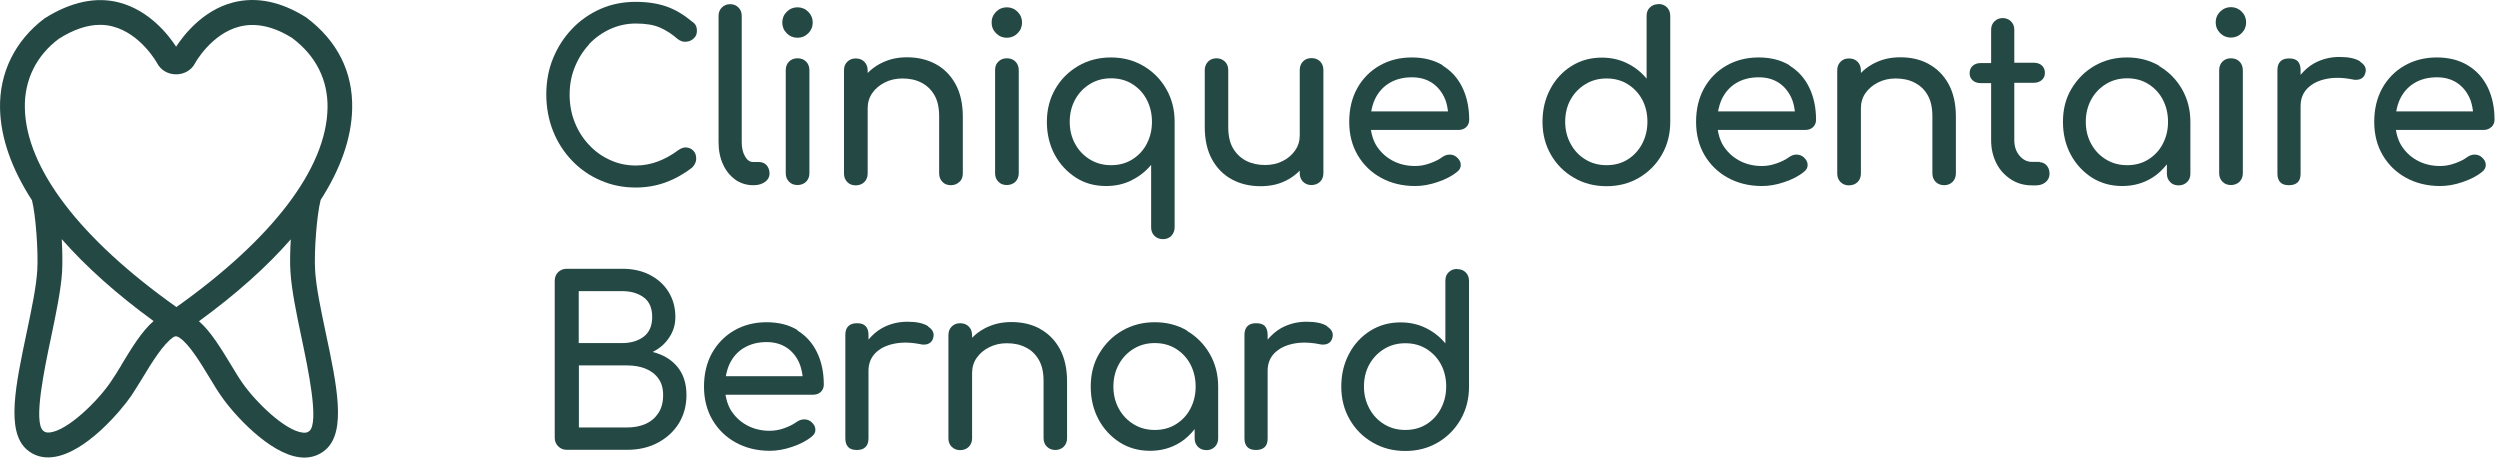 <svg xmlns="http://www.w3.org/2000/svg" width="224" height="41" viewBox="0 0 224 41" fill="none"><path d="M52.758 3.976C53.307 3.398 53.945 2.938 54.656 2.612C55.368 2.286 56.139 2.108 56.955 2.108C57.859 2.108 58.571 2.226 59.119 2.464C59.668 2.701 60.202 3.042 60.706 3.487C60.958 3.68 61.21 3.769 61.477 3.739C61.744 3.724 61.966 3.62 62.159 3.442C62.352 3.264 62.441 3.057 62.441 2.79C62.441 2.671 62.441 2.553 62.411 2.464C62.396 2.375 62.352 2.286 62.292 2.197C62.233 2.108 62.144 2.019 62.026 1.945C61.255 1.307 60.483 0.848 59.712 0.581C58.941 0.314 58.022 0.165 56.955 0.165C55.828 0.165 54.775 0.373 53.796 0.803C52.833 1.233 51.973 1.826 51.261 2.582C50.534 3.339 49.971 4.213 49.556 5.222C49.141 6.23 48.948 7.312 48.948 8.469C48.948 9.625 49.155 10.737 49.556 11.746C49.956 12.754 50.534 13.643 51.261 14.4C51.987 15.156 52.833 15.749 53.811 16.164C54.79 16.594 55.828 16.802 56.955 16.802C57.889 16.802 58.793 16.654 59.638 16.342C60.483 16.031 61.284 15.586 62.04 14.993C62.144 14.874 62.233 14.756 62.292 14.622C62.352 14.489 62.381 14.355 62.381 14.222C62.381 13.91 62.292 13.673 62.129 13.51C61.966 13.332 61.759 13.243 61.521 13.213C61.284 13.184 61.032 13.273 60.78 13.451C60.202 13.881 59.594 14.222 58.971 14.459C58.348 14.696 57.666 14.83 56.969 14.83C56.154 14.83 55.383 14.667 54.671 14.34C53.945 14.014 53.322 13.569 52.773 12.976C52.225 12.398 51.795 11.716 51.498 10.96C51.187 10.189 51.038 9.358 51.038 8.484C51.038 7.609 51.187 6.793 51.498 6.022C51.809 5.251 52.225 4.584 52.773 3.991L52.758 3.976Z" fill="#244844"></path><path d="M65.866 16.09C66.34 16.416 66.874 16.594 67.482 16.594H67.526C67.942 16.594 68.283 16.49 68.55 16.298C68.817 16.105 68.95 15.853 68.95 15.556C68.95 15.26 68.861 15.008 68.698 14.815C68.52 14.622 68.297 14.518 68.016 14.518H67.497C67.186 14.518 66.948 14.355 66.755 14.014C66.563 13.688 66.459 13.258 66.459 12.754V1.411C66.459 1.1 66.355 0.862 66.162 0.67C65.97 0.477 65.718 0.373 65.421 0.373C65.124 0.373 64.872 0.477 64.68 0.67C64.487 0.862 64.383 1.114 64.383 1.411V12.739C64.383 13.48 64.517 14.148 64.784 14.726C65.05 15.304 65.406 15.749 65.881 16.09H65.866Z" fill="#244844"></path><path d="M71.456 3.383C71.826 3.383 72.153 3.25 72.419 2.983C72.686 2.716 72.82 2.39 72.82 2.019C72.82 1.648 72.686 1.322 72.419 1.055C72.153 0.788 71.826 0.655 71.456 0.655C71.085 0.655 70.759 0.788 70.492 1.055C70.225 1.322 70.092 1.648 70.092 2.019C70.092 2.39 70.225 2.716 70.492 2.983C70.759 3.25 71.085 3.383 71.456 3.383Z" fill="#244844"></path><path d="M71.456 5.222C71.144 5.222 70.892 5.325 70.7 5.518C70.507 5.711 70.403 5.963 70.403 6.289V15.527C70.403 15.838 70.507 16.09 70.7 16.283C70.907 16.49 71.159 16.579 71.456 16.579C71.752 16.579 72.034 16.476 72.227 16.283C72.419 16.09 72.523 15.823 72.523 15.527V6.289C72.523 5.978 72.419 5.711 72.227 5.518C72.034 5.325 71.782 5.222 71.456 5.222Z" fill="#244844"></path><path d="M85.972 16.298C86.179 16.105 86.268 15.838 86.268 15.541V10.441C86.268 9.299 86.046 8.321 85.616 7.535C85.186 6.749 84.578 6.141 83.837 5.741C83.095 5.34 82.235 5.133 81.272 5.133C80.308 5.133 79.537 5.34 78.795 5.741C78.395 5.963 78.039 6.23 77.743 6.541V6.304C77.743 5.993 77.639 5.726 77.446 5.533C77.253 5.34 77.001 5.236 76.675 5.236C76.349 5.236 76.112 5.34 75.919 5.533C75.711 5.726 75.622 5.978 75.622 6.304V15.556C75.622 15.868 75.726 16.12 75.919 16.312C76.112 16.52 76.378 16.609 76.675 16.609C76.972 16.609 77.253 16.505 77.446 16.312C77.639 16.12 77.743 15.853 77.743 15.556V9.699C77.743 9.195 77.876 8.736 78.158 8.335C78.439 7.935 78.81 7.624 79.285 7.386C79.759 7.149 80.278 7.031 80.856 7.031C81.494 7.031 82.057 7.149 82.547 7.401C83.036 7.653 83.421 8.009 83.718 8.513C84.014 9.017 84.148 9.655 84.148 10.441V15.541C84.148 15.853 84.252 16.105 84.445 16.298C84.637 16.505 84.904 16.594 85.201 16.594C85.497 16.594 85.764 16.49 85.957 16.298H85.972Z" fill="#244844"></path><path d="M90.212 5.222C89.901 5.222 89.649 5.325 89.456 5.518C89.249 5.711 89.16 5.963 89.16 6.289V15.527C89.16 15.838 89.263 16.09 89.456 16.283C89.649 16.49 89.916 16.579 90.212 16.579C90.509 16.579 90.791 16.476 90.983 16.283C91.176 16.09 91.28 15.823 91.28 15.527V6.289C91.28 5.978 91.176 5.711 90.983 5.518C90.791 5.325 90.538 5.222 90.212 5.222Z" fill="#244844"></path><path d="M90.212 3.383C90.583 3.383 90.909 3.25 91.176 2.983C91.443 2.716 91.576 2.39 91.576 2.019C91.576 1.648 91.443 1.322 91.176 1.055C90.909 0.788 90.583 0.655 90.212 0.655C89.842 0.655 89.516 0.788 89.249 1.055C88.982 1.322 88.848 1.648 88.848 2.019C88.848 2.39 88.982 2.716 89.249 2.983C89.516 3.25 89.842 3.383 90.212 3.383Z" fill="#244844"></path><path d="M101.392 16.149C102.089 15.808 102.667 15.349 103.142 14.77V20.375C103.142 20.686 103.246 20.939 103.438 21.131C103.631 21.324 103.898 21.428 104.209 21.428C104.521 21.428 104.758 21.324 104.951 21.131C105.143 20.924 105.247 20.672 105.247 20.375V10.915C105.247 9.818 104.995 8.839 104.491 7.965C103.987 7.09 103.305 6.408 102.445 5.904C101.585 5.4 100.621 5.147 99.539 5.147C98.456 5.147 97.493 5.4 96.618 5.904C95.758 6.408 95.061 7.09 94.557 7.965C94.053 8.839 93.8 9.818 93.8 10.915C93.8 12.012 94.038 12.991 94.497 13.851C94.957 14.711 95.595 15.393 96.395 15.912C97.196 16.431 98.1 16.668 99.109 16.668C99.924 16.668 100.68 16.505 101.377 16.164L101.392 16.149ZM96.336 12.902C96.01 12.309 95.847 11.657 95.847 10.915C95.847 10.174 96.01 9.507 96.336 8.914C96.662 8.321 97.107 7.861 97.671 7.52C98.234 7.179 98.857 7.016 99.554 7.016C100.25 7.016 100.888 7.179 101.437 7.52C101.985 7.861 102.43 8.321 102.741 8.914C103.053 9.507 103.216 10.174 103.216 10.915C103.216 11.657 103.053 12.309 102.741 12.902C102.43 13.495 101.985 13.955 101.437 14.296C100.888 14.637 100.25 14.8 99.554 14.8C98.857 14.8 98.234 14.637 97.671 14.296C97.107 13.955 96.662 13.495 96.336 12.902Z" fill="#244844"></path><path d="M115.404 16.09C115.804 15.868 116.145 15.601 116.457 15.289V15.527C116.457 15.838 116.561 16.09 116.753 16.283C116.961 16.49 117.213 16.579 117.51 16.579C117.806 16.579 118.088 16.476 118.281 16.283C118.473 16.09 118.577 15.823 118.577 15.527V6.274C118.577 5.963 118.473 5.696 118.281 5.503C118.088 5.311 117.836 5.207 117.51 5.207C117.183 5.207 116.946 5.311 116.753 5.503C116.561 5.696 116.457 5.948 116.457 6.274V12.131C116.457 12.635 116.323 13.08 116.042 13.48C115.76 13.881 115.389 14.207 114.93 14.429C114.47 14.667 113.936 14.785 113.343 14.785C112.75 14.785 112.157 14.667 111.668 14.415C111.178 14.162 110.778 13.792 110.481 13.288C110.185 12.784 110.051 12.146 110.051 11.375V6.274C110.051 5.963 109.948 5.711 109.755 5.518C109.547 5.325 109.295 5.222 108.999 5.222C108.702 5.222 108.435 5.325 108.242 5.518C108.05 5.726 107.946 5.978 107.946 6.274V11.375C107.946 12.531 108.168 13.495 108.598 14.281C109.028 15.067 109.636 15.675 110.378 16.075C111.119 16.476 111.979 16.683 112.943 16.683C113.906 16.683 114.692 16.49 115.419 16.075L115.404 16.09Z" fill="#244844"></path><path d="M129.282 5.859C128.511 5.385 127.577 5.147 126.495 5.147C125.412 5.147 124.434 5.4 123.589 5.889C122.744 6.378 122.076 7.06 121.602 7.92C121.127 8.78 120.89 9.788 120.89 10.915C120.89 12.042 121.142 13.036 121.646 13.896C122.15 14.756 122.847 15.438 123.737 15.927C124.627 16.416 125.65 16.668 126.806 16.668C127.444 16.668 128.111 16.55 128.808 16.312C129.505 16.075 130.098 15.779 130.558 15.393C130.795 15.215 130.899 14.993 130.884 14.756C130.884 14.504 130.75 14.281 130.513 14.073C130.335 13.925 130.128 13.851 129.876 13.851C129.638 13.851 129.416 13.94 129.208 14.088C128.927 14.296 128.571 14.474 128.111 14.637C127.666 14.8 127.221 14.874 126.791 14.874C126.006 14.874 125.309 14.696 124.701 14.355C124.093 14.014 123.618 13.54 123.263 12.947C123.04 12.546 122.907 12.101 122.833 11.642H130.691C130.973 11.642 131.195 11.553 131.373 11.39C131.551 11.212 131.64 11.004 131.64 10.737C131.64 9.64 131.432 8.676 131.032 7.846C130.632 7.016 130.039 6.348 129.253 5.874L129.282 5.859ZM124.478 7.446C125.042 7.105 125.709 6.927 126.51 6.927C127.207 6.927 127.785 7.09 128.274 7.401C128.763 7.713 129.134 8.157 129.401 8.706C129.594 9.092 129.683 9.522 129.742 9.981H122.862C122.936 9.581 123.04 9.21 123.203 8.869C123.5 8.261 123.915 7.787 124.478 7.446Z" fill="#244844"></path><path d="M148.588 0.373C148.276 0.373 148.024 0.477 147.831 0.67C147.624 0.862 147.535 1.114 147.535 1.441V7.045C147.06 6.467 146.482 6.007 145.785 5.666C145.088 5.325 144.347 5.162 143.517 5.162C142.508 5.162 141.604 5.414 140.803 5.918C140.003 6.423 139.365 7.105 138.905 7.979C138.446 8.839 138.208 9.818 138.208 10.915C138.208 12.012 138.461 12.991 138.965 13.866C139.469 14.741 140.151 15.423 141.026 15.927C141.886 16.431 142.864 16.683 143.947 16.683C145.029 16.683 145.993 16.431 146.853 15.927C147.713 15.423 148.395 14.741 148.899 13.866C149.403 12.991 149.655 12.012 149.655 10.915V1.426C149.655 1.114 149.551 0.848 149.359 0.655C149.166 0.462 148.914 0.358 148.588 0.358V0.373ZM147.135 12.887C146.823 13.48 146.378 13.955 145.83 14.296C145.281 14.637 144.644 14.8 143.947 14.8C143.25 14.8 142.627 14.637 142.064 14.296C141.5 13.955 141.055 13.495 140.729 12.887C140.403 12.294 140.24 11.627 140.24 10.9C140.24 10.174 140.403 9.492 140.729 8.914C141.055 8.335 141.5 7.876 142.064 7.535C142.627 7.194 143.25 7.031 143.947 7.031C144.644 7.031 145.281 7.194 145.83 7.535C146.378 7.876 146.823 8.335 147.135 8.914C147.446 9.492 147.609 10.159 147.609 10.9C147.609 11.642 147.446 12.294 147.135 12.887Z" fill="#244844"></path><path d="M160.361 5.859C159.59 5.385 158.655 5.147 157.573 5.147C156.491 5.147 155.512 5.4 154.667 5.889C153.822 6.378 153.154 7.06 152.68 7.92C152.206 8.78 151.968 9.788 151.968 10.915C151.968 12.042 152.22 13.036 152.724 13.896C153.229 14.756 153.925 15.438 154.815 15.927C155.705 16.416 156.728 16.668 157.884 16.668C158.522 16.668 159.189 16.55 159.886 16.312C160.583 16.075 161.176 15.779 161.636 15.393C161.873 15.215 161.977 14.993 161.962 14.756C161.962 14.504 161.828 14.281 161.591 14.073C161.413 13.925 161.206 13.851 160.954 13.851C160.716 13.851 160.494 13.94 160.286 14.088C160.005 14.296 159.649 14.474 159.189 14.637C158.744 14.8 158.3 14.874 157.87 14.874C157.084 14.874 156.387 14.696 155.779 14.355C155.171 14.014 154.696 13.54 154.341 12.947C154.118 12.546 153.985 12.101 153.911 11.642H161.769C162.051 11.642 162.273 11.553 162.451 11.39C162.629 11.212 162.718 11.004 162.718 10.737C162.718 9.64 162.511 8.676 162.11 7.846C161.71 7.016 161.117 6.348 160.331 5.874L160.361 5.859ZM155.556 7.446C156.12 7.105 156.787 6.927 157.588 6.927C158.285 6.927 158.863 7.09 159.352 7.401C159.842 7.713 160.212 8.157 160.479 8.706C160.672 9.092 160.761 9.522 160.82 9.981H153.94C154.014 9.581 154.118 9.21 154.281 8.869C154.578 8.261 154.993 7.787 155.556 7.446Z" fill="#244844"></path><path d="M172.83 5.741C172.074 5.325 171.229 5.133 170.265 5.133C169.301 5.133 168.53 5.34 167.789 5.741C167.389 5.963 167.033 6.23 166.736 6.541V6.304C166.736 5.993 166.633 5.726 166.44 5.533C166.247 5.34 165.995 5.236 165.669 5.236C165.343 5.236 165.105 5.34 164.913 5.533C164.72 5.726 164.616 5.978 164.616 6.304V15.556C164.616 15.868 164.72 16.12 164.913 16.312C165.12 16.52 165.372 16.609 165.669 16.609C165.965 16.609 166.247 16.505 166.44 16.312C166.633 16.12 166.736 15.853 166.736 15.556V9.699C166.736 9.195 166.87 8.736 167.151 8.335C167.433 7.935 167.804 7.624 168.278 7.386C168.753 7.149 169.272 7.031 169.85 7.031C170.488 7.031 171.051 7.149 171.54 7.401C172.03 7.653 172.43 8.009 172.712 8.513C173.008 9.017 173.142 9.655 173.142 10.441V15.541C173.142 15.853 173.246 16.105 173.438 16.298C173.631 16.49 173.898 16.594 174.194 16.594C174.491 16.594 174.758 16.49 174.951 16.298C175.143 16.105 175.247 15.838 175.247 15.541V10.441C175.247 9.299 175.025 8.321 174.595 7.535C174.165 6.749 173.557 6.141 172.816 5.741H172.83Z" fill="#244844"></path><path d="M182.779 14.504H182.068C181.623 14.504 181.252 14.311 180.941 13.94C180.63 13.569 180.481 13.11 180.481 12.546V7.416H182.246C182.542 7.416 182.765 7.327 182.957 7.164C183.135 7.001 183.224 6.793 183.224 6.541C183.224 6.259 183.135 6.037 182.957 5.874C182.78 5.711 182.542 5.622 182.246 5.622H180.481V2.656C180.481 2.345 180.377 2.108 180.185 1.915C179.992 1.722 179.74 1.619 179.443 1.619C179.147 1.619 178.895 1.722 178.702 1.915C178.509 2.108 178.405 2.36 178.405 2.656V5.652H177.456C177.16 5.652 176.923 5.741 176.745 5.904C176.567 6.067 176.478 6.289 176.478 6.571C176.478 6.823 176.567 7.031 176.745 7.194C176.923 7.357 177.16 7.446 177.456 7.446H178.405V12.576C178.405 13.332 178.569 14.014 178.88 14.637C179.191 15.245 179.636 15.719 180.185 16.075C180.733 16.431 181.356 16.609 182.053 16.609H182.424C182.78 16.609 183.076 16.505 183.298 16.312C183.521 16.12 183.639 15.868 183.639 15.571C183.639 15.274 183.551 15.023 183.387 14.83C183.209 14.637 183.002 14.533 182.75 14.533L182.779 14.504Z" fill="#244844"></path><path d="M193.485 5.904C192.625 5.4 191.661 5.147 190.579 5.147C189.496 5.147 188.533 5.4 187.658 5.904C186.798 6.408 186.116 7.09 185.597 7.965C185.078 8.839 184.841 9.818 184.841 10.915C184.841 12.012 185.078 12.991 185.537 13.851C185.997 14.711 186.635 15.393 187.435 15.912C188.236 16.416 189.14 16.668 190.149 16.668C191.157 16.668 192.061 16.416 192.862 15.912C193.366 15.601 193.781 15.186 194.152 14.726V15.556C194.152 15.868 194.256 16.12 194.449 16.312C194.641 16.52 194.893 16.609 195.205 16.609C195.516 16.609 195.768 16.505 195.961 16.312C196.169 16.12 196.258 15.853 196.258 15.556V10.93C196.258 9.833 196.006 8.854 195.501 7.979C194.997 7.105 194.315 6.423 193.455 5.918L193.485 5.904ZM193.781 12.902C193.47 13.495 193.025 13.955 192.477 14.296C191.928 14.637 191.29 14.8 190.594 14.8C189.897 14.8 189.274 14.637 188.71 14.296C188.147 13.955 187.702 13.495 187.376 12.902C187.05 12.309 186.887 11.657 186.887 10.915C186.887 10.174 187.05 9.507 187.376 8.914C187.702 8.321 188.147 7.861 188.71 7.52C189.274 7.179 189.897 7.016 190.594 7.016C191.29 7.016 191.928 7.179 192.477 7.52C193.025 7.861 193.47 8.321 193.781 8.914C194.093 9.507 194.256 10.174 194.256 10.915C194.256 11.657 194.093 12.309 193.781 12.902Z" fill="#244844"></path><path d="M199.89 0.64C199.52 0.64 199.193 0.773 198.926 1.04C198.66 1.307 198.526 1.633 198.526 2.004C198.526 2.375 198.66 2.701 198.926 2.968C199.193 3.235 199.52 3.368 199.89 3.368C200.261 3.368 200.587 3.235 200.854 2.968C201.121 2.701 201.254 2.375 201.254 2.004C201.254 1.633 201.121 1.307 200.854 1.04C200.587 0.773 200.261 0.64 199.89 0.64Z" fill="#244844"></path><path d="M199.89 5.222C199.579 5.222 199.327 5.325 199.134 5.518C198.941 5.711 198.838 5.963 198.838 6.289V15.527C198.838 15.838 198.941 16.09 199.134 16.283C199.342 16.49 199.594 16.579 199.89 16.579C200.187 16.579 200.469 16.476 200.661 16.283C200.854 16.09 200.958 15.823 200.958 15.527V6.289C200.958 5.978 200.854 5.711 200.661 5.518C200.469 5.325 200.216 5.222 199.89 5.222Z" fill="#244844"></path><path d="M211.47 5.503C211.055 5.236 210.447 5.103 209.617 5.103C208.787 5.103 208.031 5.296 207.334 5.681C206.859 5.948 206.474 6.304 206.133 6.704V6.274C206.133 5.933 206.044 5.666 205.881 5.488C205.703 5.311 205.451 5.236 205.095 5.236C204.739 5.236 204.502 5.325 204.324 5.503C204.146 5.681 204.057 5.933 204.057 6.274V15.556C204.057 15.897 204.146 16.164 204.324 16.342C204.502 16.52 204.754 16.594 205.095 16.594C205.436 16.594 205.703 16.505 205.881 16.327C206.058 16.149 206.133 15.897 206.133 15.556V9.492C206.133 8.854 206.34 8.335 206.741 7.92C207.156 7.505 207.704 7.223 208.416 7.075C209.128 6.927 209.914 6.942 210.803 7.119C210.981 7.164 211.144 7.164 211.307 7.134C211.456 7.105 211.589 7.045 211.708 6.942C211.826 6.838 211.9 6.689 211.945 6.497C212.049 6.126 211.886 5.8 211.47 5.533V5.503Z" fill="#244844"></path><path d="M223.243 11.375C223.421 11.197 223.51 10.989 223.51 10.723C223.51 9.625 223.303 8.662 222.902 7.831C222.502 7.001 221.909 6.334 221.123 5.859C220.352 5.385 219.418 5.147 218.336 5.147C217.253 5.147 216.274 5.4 215.429 5.889C214.584 6.378 213.917 7.06 213.442 7.92C212.968 8.78 212.731 9.788 212.731 10.915C212.731 12.042 212.983 13.036 213.487 13.896C213.991 14.756 214.688 15.438 215.578 15.927C216.467 16.416 217.49 16.668 218.647 16.668C219.284 16.668 219.952 16.55 220.649 16.312C221.345 16.075 221.939 15.779 222.398 15.393C222.635 15.215 222.739 14.993 222.724 14.756C222.724 14.504 222.591 14.281 222.354 14.073C222.176 13.925 221.968 13.851 221.716 13.851C221.479 13.851 221.257 13.94 221.049 14.088C220.767 14.296 220.411 14.474 219.952 14.637C219.507 14.8 219.062 14.874 218.632 14.874C217.846 14.874 217.149 14.696 216.541 14.355C215.933 14.014 215.459 13.54 215.103 12.947C214.881 12.546 214.747 12.101 214.673 11.642H222.532C222.813 11.642 223.036 11.553 223.214 11.39L223.243 11.375ZM216.319 7.446C216.882 7.105 217.55 6.927 218.35 6.927C219.047 6.927 219.625 7.09 220.115 7.401C220.604 7.713 220.975 8.157 221.242 8.706C221.434 9.092 221.523 9.522 221.583 9.981H214.703C214.777 9.581 214.881 9.21 215.044 8.869C215.34 8.261 215.756 7.787 216.319 7.446Z" fill="#244844"></path><path d="M58.467 31.54C59.105 31.229 59.609 30.784 59.965 30.235C60.335 29.687 60.513 29.079 60.513 28.397C60.513 27.552 60.306 26.81 59.905 26.158C59.505 25.505 58.941 25.001 58.23 24.631C57.518 24.26 56.688 24.082 55.754 24.082H50.786C50.475 24.082 50.223 24.186 50.015 24.378C49.808 24.586 49.704 24.838 49.704 25.164V39.221C49.704 39.532 49.808 39.784 50.015 39.992C50.223 40.199 50.475 40.303 50.786 40.303H56.184C57.221 40.303 58.141 40.096 58.941 39.666C59.742 39.236 60.365 38.672 60.825 37.931C61.269 37.204 61.507 36.359 61.507 35.395C61.507 34.343 61.225 33.497 60.676 32.845C60.128 32.193 59.386 31.762 58.482 31.54H58.467ZM51.854 26.084H55.739C56.525 26.084 57.177 26.276 57.681 26.647C58.185 27.018 58.437 27.611 58.437 28.397C58.437 29.183 58.185 29.776 57.681 30.161C57.177 30.547 56.525 30.739 55.739 30.739H51.854V26.069V26.084ZM59.001 36.997C58.719 37.427 58.348 37.753 57.859 37.975C57.37 38.198 56.806 38.301 56.184 38.301H51.869V32.741H56.184C56.821 32.741 57.385 32.845 57.859 33.038C58.348 33.245 58.719 33.527 59.001 33.927C59.282 34.313 59.416 34.802 59.416 35.395C59.416 36.033 59.282 36.567 59.001 36.997Z" fill="#244844"></path><path d="M71.471 29.583C70.7 29.108 69.765 28.871 68.683 28.871C67.601 28.871 66.622 29.123 65.777 29.613C64.932 30.102 64.279 30.784 63.79 31.644C63.316 32.504 63.078 33.512 63.078 34.639C63.078 35.766 63.33 36.759 63.834 37.619C64.339 38.479 65.035 39.161 65.925 39.651C66.815 40.14 67.838 40.392 68.98 40.392C69.617 40.392 70.284 40.273 70.981 40.036C71.678 39.799 72.271 39.502 72.731 39.117C72.968 38.939 73.072 38.717 73.057 38.479C73.057 38.227 72.924 38.005 72.686 37.797C72.508 37.649 72.301 37.575 72.049 37.575C71.812 37.575 71.589 37.664 71.367 37.812C71.085 38.02 70.729 38.198 70.284 38.361C69.84 38.524 69.395 38.598 68.965 38.598C68.179 38.598 67.482 38.42 66.874 38.079C66.266 37.738 65.792 37.264 65.436 36.67C65.213 36.27 65.08 35.825 65.006 35.366H72.864C73.146 35.366 73.368 35.277 73.546 35.114C73.724 34.936 73.813 34.728 73.813 34.461C73.813 33.364 73.606 32.4 73.205 31.57C72.805 30.739 72.212 30.072 71.426 29.598L71.471 29.583ZM66.666 31.169C67.23 30.828 67.897 30.651 68.683 30.651C69.38 30.651 69.958 30.814 70.448 31.125C70.937 31.436 71.308 31.881 71.574 32.43C71.752 32.815 71.856 33.245 71.915 33.705H65.035C65.11 33.305 65.213 32.934 65.376 32.593C65.673 31.985 66.088 31.511 66.652 31.169H66.666Z" fill="#244844"></path><path d="M83.154 29.227C82.739 28.96 82.131 28.827 81.301 28.827C80.471 28.827 79.715 29.02 79.018 29.405C78.543 29.672 78.158 30.028 77.817 30.428V29.998C77.817 29.657 77.728 29.39 77.55 29.212C77.372 29.034 77.12 28.96 76.779 28.96C76.438 28.96 76.186 29.049 76.008 29.227C75.83 29.405 75.741 29.657 75.741 29.998V39.28C75.741 39.621 75.83 39.888 76.008 40.066C76.186 40.244 76.438 40.318 76.779 40.318C77.12 40.318 77.387 40.229 77.55 40.051C77.728 39.873 77.817 39.621 77.817 39.28V33.216C77.817 32.578 78.024 32.059 78.425 31.644C78.825 31.229 79.388 30.947 80.1 30.799C80.812 30.651 81.598 30.665 82.487 30.843C82.665 30.888 82.828 30.888 82.991 30.858C83.14 30.828 83.273 30.769 83.392 30.665C83.51 30.561 83.585 30.413 83.629 30.221C83.718 29.85 83.57 29.524 83.154 29.257V29.227Z" fill="#244844"></path><path d="M93.193 29.464C92.436 29.049 91.591 28.856 90.627 28.856C89.664 28.856 88.893 29.064 88.151 29.464C87.751 29.687 87.395 29.954 87.099 30.265V30.028C87.099 29.716 86.995 29.45 86.802 29.257C86.609 29.064 86.357 28.96 86.031 28.96C85.705 28.96 85.468 29.064 85.275 29.257C85.082 29.45 84.978 29.701 84.978 30.028V39.28C84.978 39.591 85.082 39.843 85.275 40.036C85.468 40.229 85.734 40.333 86.031 40.333C86.328 40.333 86.609 40.229 86.802 40.036C86.995 39.843 87.099 39.577 87.099 39.28V33.423C87.099 32.919 87.232 32.459 87.514 32.059C87.796 31.659 88.166 31.347 88.641 31.11C89.115 30.873 89.634 30.754 90.212 30.754C90.85 30.754 91.413 30.873 91.903 31.125C92.392 31.362 92.778 31.733 93.074 32.237C93.371 32.741 93.504 33.379 93.504 34.165V39.265C93.504 39.577 93.608 39.829 93.8 40.021C93.993 40.214 94.26 40.318 94.557 40.318C94.853 40.318 95.12 40.214 95.313 40.021C95.506 39.829 95.609 39.562 95.609 39.265V34.165C95.609 33.023 95.387 32.044 94.957 31.258C94.527 30.473 93.919 29.865 93.178 29.464H93.193Z" fill="#244844"></path><path d="M106.374 29.627C105.514 29.123 104.55 28.871 103.468 28.871C102.386 28.871 101.422 29.123 100.547 29.627C99.672 30.131 99.005 30.814 98.486 31.688C97.967 32.563 97.73 33.542 97.73 34.639C97.73 35.736 97.967 36.715 98.427 37.575C98.886 38.435 99.524 39.117 100.325 39.636C101.125 40.14 102.03 40.392 103.038 40.392C104.046 40.392 104.951 40.14 105.751 39.636C106.256 39.325 106.671 38.909 107.041 38.45V39.28C107.041 39.591 107.145 39.843 107.338 40.036C107.531 40.229 107.798 40.333 108.094 40.333C108.391 40.333 108.658 40.229 108.85 40.036C109.043 39.843 109.147 39.577 109.147 39.28V34.654C109.147 33.557 108.895 32.578 108.391 31.703C107.887 30.828 107.205 30.146 106.345 29.642L106.374 29.627ZM106.656 36.626C106.345 37.219 105.9 37.679 105.351 38.02C104.803 38.361 104.165 38.524 103.468 38.524C102.771 38.524 102.148 38.361 101.585 38.02C101.022 37.679 100.577 37.219 100.251 36.626C99.924 36.033 99.761 35.38 99.761 34.639C99.761 33.898 99.924 33.23 100.251 32.637C100.577 32.044 101.022 31.585 101.585 31.244C102.148 30.903 102.771 30.739 103.468 30.739C104.165 30.739 104.803 30.903 105.351 31.244C105.9 31.585 106.345 32.044 106.656 32.637C106.967 33.23 107.13 33.898 107.13 34.639C107.13 35.38 106.967 36.033 106.656 36.626Z" fill="#244844"></path><path d="M118.918 29.227C118.518 28.96 117.895 28.827 117.065 28.827C116.234 28.827 115.478 29.02 114.781 29.405C114.307 29.672 113.921 30.028 113.58 30.428V29.998C113.58 29.657 113.491 29.39 113.328 29.212C113.15 29.034 112.898 28.96 112.542 28.96C112.186 28.96 111.949 29.049 111.771 29.227C111.593 29.405 111.504 29.657 111.504 29.998V39.28C111.504 39.621 111.593 39.888 111.771 40.066C111.949 40.244 112.201 40.318 112.542 40.318C112.883 40.318 113.15 40.229 113.328 40.051C113.506 39.873 113.58 39.621 113.58 39.28V33.216C113.58 32.578 113.788 32.059 114.188 31.644C114.603 31.229 115.152 30.947 115.864 30.799C116.575 30.651 117.361 30.665 118.251 30.843C118.429 30.888 118.592 30.888 118.755 30.858C118.903 30.828 119.037 30.769 119.155 30.665C119.274 30.561 119.348 30.413 119.393 30.221C119.482 29.85 119.333 29.524 118.918 29.257V29.227Z" fill="#244844"></path><path d="M130.558 24.097C130.246 24.097 129.994 24.201 129.801 24.393C129.594 24.586 129.505 24.838 129.505 25.164V30.769C129.03 30.191 128.452 29.731 127.755 29.39C127.058 29.049 126.317 28.886 125.487 28.886C124.478 28.886 123.574 29.138 122.773 29.642C121.973 30.146 121.335 30.828 120.875 31.703C120.416 32.563 120.178 33.542 120.178 34.639C120.178 35.736 120.431 36.715 120.935 37.59C121.439 38.465 122.121 39.147 122.996 39.651C123.856 40.155 124.834 40.407 125.917 40.407C126.999 40.407 127.963 40.155 128.823 39.651C129.683 39.147 130.365 38.465 130.869 37.59C131.373 36.715 131.625 35.736 131.625 34.639V25.179C131.625 24.868 131.521 24.601 131.329 24.408C131.136 24.215 130.884 24.112 130.558 24.112V24.097ZM129.105 36.611C128.793 37.204 128.348 37.679 127.8 38.02C127.251 38.361 126.614 38.524 125.917 38.524C125.22 38.524 124.597 38.361 124.034 38.02C123.47 37.679 123.025 37.219 122.699 36.611C122.373 36.018 122.21 35.351 122.21 34.624C122.21 33.898 122.373 33.216 122.699 32.637C123.025 32.059 123.47 31.599 124.034 31.258C124.597 30.917 125.22 30.754 125.917 30.754C126.614 30.754 127.251 30.917 127.8 31.258C128.348 31.599 128.793 32.059 129.105 32.637C129.416 33.216 129.579 33.883 129.579 34.624C129.579 35.366 129.416 36.018 129.105 36.611Z" fill="#244844"></path><path d="M28.709 17.944C30.532 15.126 31.496 12.354 31.555 9.744C31.63 6.467 30.236 3.65 27.433 1.559C25.18 0.136 22.956 -0.324 20.865 0.225C18.137 0.936 16.417 3.205 15.779 4.184C15.142 3.19 13.407 0.936 10.678 0.225C8.647 -0.309 6.379 0.136 3.991 1.648C1.352 3.635 -0.071 6.512 0.003 9.744C0.062 12.354 1.041 15.126 2.864 17.944C3.191 19.174 3.443 22.51 3.339 24.215C3.25 25.698 2.835 27.685 2.39 29.791C1.397 34.506 0.537 38.583 2.36 40.244C2.998 40.822 3.813 41.074 4.733 40.956C7.639 40.614 10.841 36.804 11.746 35.484C12.072 35.01 12.413 34.431 12.784 33.838C13.599 32.489 14.623 30.814 15.542 30.206C15.779 30.043 16.002 30.206 16.09 30.265C16.936 30.814 17.959 32.489 18.774 33.838C19.145 34.446 19.486 35.025 19.827 35.499C20.954 37.145 24.142 40.644 26.84 40.97C26.974 40.985 27.122 41 27.255 41C27.997 41 28.679 40.748 29.213 40.259C31.036 38.613 30.191 34.535 29.183 29.805C28.738 27.7 28.323 25.713 28.234 24.23C28.13 22.525 28.397 19.174 28.723 17.958L28.709 17.944ZM10.886 32.697C10.545 33.26 10.219 33.794 9.907 34.239C8.706 36.003 6.052 38.568 4.481 38.746C4.14 38.791 3.976 38.687 3.858 38.583C2.983 37.782 3.976 33.067 4.57 30.25C5.029 28.056 5.459 25.995 5.563 24.349C5.607 23.563 5.593 22.51 5.533 21.428C7.683 23.874 10.441 26.351 13.762 28.767C12.695 29.687 11.776 31.214 10.886 32.682V32.697ZM27.715 38.613C27.611 38.717 27.448 38.806 27.107 38.761C25.521 38.568 22.881 36.003 21.68 34.254C21.369 33.809 21.043 33.26 20.702 32.697C19.797 31.214 18.878 29.687 17.825 28.782C21.147 26.365 23.904 23.904 26.054 21.443C25.995 22.51 25.965 23.578 26.025 24.364C26.128 26.009 26.558 28.07 27.018 30.265C27.611 33.082 28.605 37.812 27.73 38.613H27.715ZM15.779 27.492C7.164 21.383 2.345 15.082 2.227 9.699C2.168 7.164 3.25 4.999 5.252 3.487C6.556 2.656 7.802 2.226 8.958 2.226C9.359 2.226 9.744 2.271 10.115 2.375C12.606 3.027 14.044 5.592 14.089 5.681C14.415 6.289 15.053 6.66 15.779 6.66C16.506 6.66 17.143 6.289 17.469 5.681C17.469 5.652 18.922 3.042 21.428 2.39C22.896 2.004 24.527 2.36 26.188 3.413C28.308 4.999 29.405 7.179 29.346 9.714C29.227 15.097 24.423 21.398 15.794 27.522L15.779 27.492Z" fill="#244844"></path></svg>